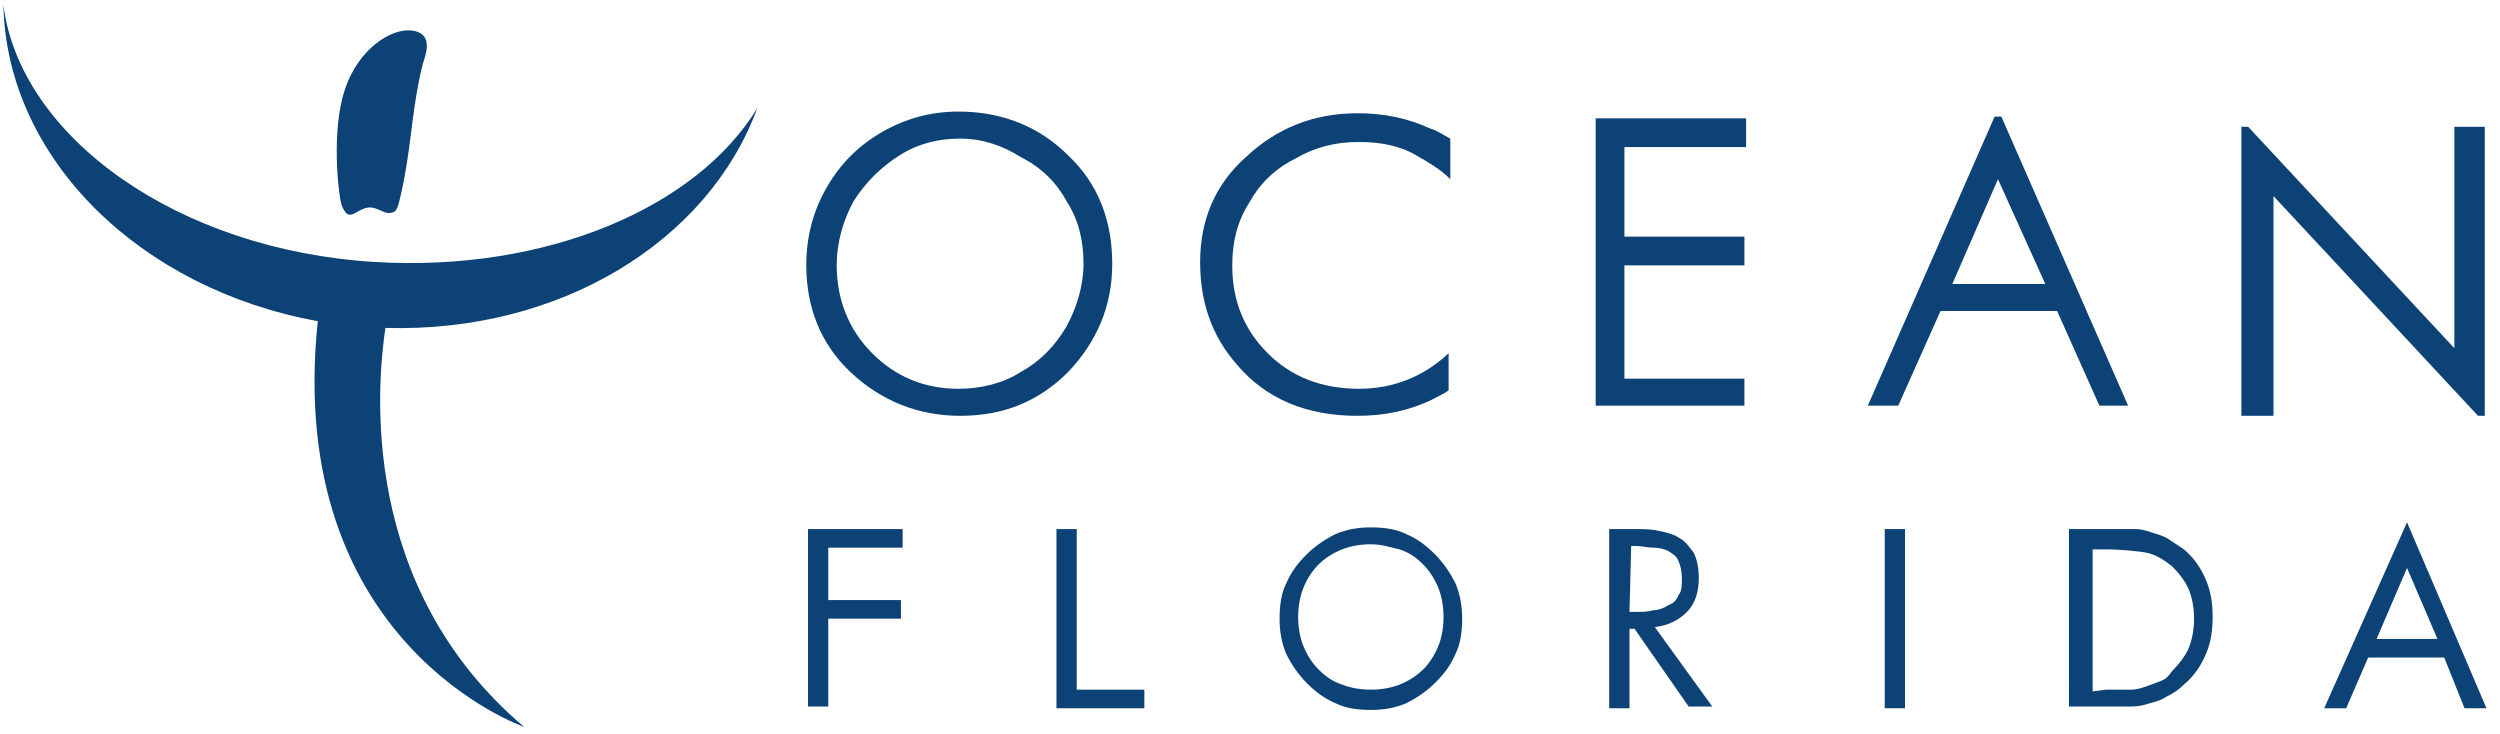 <?xml version="1.0" encoding="utf-8"?>
<!-- Generator: Adobe Illustrator 24.3.0, SVG Export Plug-In . SVG Version: 6.00 Build 0)  -->
<svg version="1.1" id="Layer_1" xmlns="http://www.w3.org/2000/svg" xmlns:xlink="http://www.w3.org/1999/xlink" x="0px" y="0px"
	 viewBox="0 0 147.9 43.4" style="enable-background:new 0 0 147.9 43.4;" xml:space="preserve">
<style type="text/css">
	.st0{fill:#0D4277;}
</style>
<g>
	<g>
		<path class="st0" d="M44.8,6.4c-3.6,5.9-12.5,9.7-22.6,9.1c-11.7-0.7-21-7.4-22-15.2C0.4,9.4,8.3,17.1,18.8,19
			C16.8,38.1,31,43,31,43c-9.8-8.3-8.7-20.2-8.2-23.6C33.1,19.7,41.9,14.3,44.8,6.4z"/>
		<path class="st0" d="M20.4,12.5c0,0,0.1,0.2,0.3,0.2c0.2,0,0.3-0.1,0.5-0.2c0.2-0.1,0.5-0.3,0.9-0.2s0.6,0.3,0.9,0.3
			s0.4-0.1,0.5-0.3S24,10.5,24.3,8s0.6-3.9,0.8-4.5c0.2-0.6,0.4-1.6-0.8-1.7c-1.2-0.1-3.1,1.1-3.9,3.5s-0.4,6.1-0.2,6.8
			C20.3,12.4,20.4,12.5,20.4,12.5z"/>
	</g>
	<g>
		<path class="st0" d="M56.7,6.6c2.6,0,4.8,0.9,6.5,2.6c1.8,1.7,2.6,3.9,2.6,6.4s-0.9,4.6-2.6,6.4c-1.8,1.8-3.9,2.6-6.4,2.6
			s-4.7-0.9-6.5-2.6s-2.6-3.9-2.6-6.3c0-1.7,0.4-3.2,1.2-4.6s1.9-2.5,3.3-3.3C53.6,7,55.1,6.6,56.7,6.6z M56.8,8.2
			c-1.3,0-2.5,0.3-3.6,1s-2,1.6-2.7,2.7c-0.6,1.1-1,2.4-1,3.8c0,2,0.7,3.8,2.1,5.2c1.4,1.4,3.1,2.1,5.1,2.1c1.3,0,2.6-0.3,3.7-1
			c1.1-0.6,2-1.5,2.7-2.7c0.6-1.1,1-2.4,1-3.7c0-1.4-0.3-2.6-1-3.7c-0.6-1.1-1.5-2-2.7-2.6C59.3,8.6,58.1,8.2,56.8,8.2z"/>
		<path class="st0" d="M94.4,7h8.9v1.7h-7.2V14h7.1v1.7h-7.1v6.7h7.1V24h-8.8V7z"/>
		<path class="st0" d="M118.4,6.9l7.5,17.1h-1.7l-2.5-5.6h-6.9l-2.5,5.6h-1.8L118,6.9H118.4z M118.2,10.6l-2.7,6.2h5.5L118.2,10.6z"
			/>
		<path class="st0" d="M132.6,24.6V7.5h0.4l12.2,13.1V7.5h1.8v17.1h-0.4l-12.1-13v13H132.6z"/>
		<path class="st0" d="M49,32.4v3.1h4.3v1.1H49v5.2h-1.2V31.3h5.6v1.1C53.4,32.4,49,32.4,49,32.4z"/>
		<path class="st0" d="M63.7,40.8h4v1.1h-5.2V31.3h1.2C63.7,31.3,63.7,40.8,63.7,40.8z"/>
		<path class="st0" d="M81.1,31.2c0.8,0,1.5,0.1,2.1,0.4c0.7,0.3,1.2,0.7,1.7,1.2s0.9,1.1,1.2,1.7c0.3,0.7,0.4,1.4,0.4,2.1
			c0,0.8-0.1,1.5-0.4,2.1c-0.3,0.7-0.7,1.2-1.2,1.7s-1.1,0.9-1.7,1.2c-0.7,0.3-1.4,0.4-2.1,0.4c-0.8,0-1.5-0.1-2.1-0.4
			c-0.7-0.3-1.2-0.7-1.7-1.2s-0.9-1.1-1.2-1.7c-0.3-0.7-0.4-1.4-0.4-2.1c0-0.8,0.1-1.5,0.4-2.1c0.3-0.7,0.7-1.2,1.2-1.7
			s1.1-0.9,1.7-1.2C79.7,31.3,80.4,31.2,81.1,31.2z M81.1,32.2c-0.6,0-1.2,0.1-1.7,0.3s-1,0.5-1.4,0.9s-0.7,0.9-0.9,1.4
			c-0.2,0.5-0.3,1.1-0.3,1.7s0.1,1.2,0.3,1.7c0.2,0.5,0.5,1,0.9,1.4s0.8,0.7,1.4,0.9c0.5,0.2,1.1,0.3,1.7,0.3s1.2-0.1,1.7-0.3
			s1-0.5,1.4-0.9s0.7-0.9,0.9-1.4c0.2-0.5,0.3-1.1,0.3-1.7s-0.1-1.2-0.3-1.7c-0.2-0.5-0.5-1-0.9-1.4s-0.8-0.7-1.4-0.9
			C82.3,32.4,81.8,32.2,81.1,32.2z"/>
		<path class="st0" d="M96.4,41.9h-1.2V31.3h1.5c0.5,0,1,0,1.4,0.1c0.5,0.1,0.9,0.2,1.2,0.4c0.4,0.2,0.6,0.5,0.9,0.9
			c0.2,0.4,0.3,0.9,0.3,1.5c0,0.8-0.2,1.5-0.7,2s-1.1,0.8-1.9,0.9l3.4,4.7h-1.4l-3.2-4.6h-0.3C96.4,37.2,96.4,41.9,96.4,41.9z
			 M96.4,36.2h0.4c0.3,0,0.7,0,1-0.1c0.3,0,0.6-0.1,0.9-0.3c0.3-0.1,0.5-0.3,0.6-0.6c0.2-0.2,0.2-0.6,0.2-1s-0.1-0.8-0.2-1
			c-0.1-0.3-0.3-0.4-0.6-0.6c-0.2-0.1-0.5-0.2-0.9-0.2c-0.3,0-0.7-0.1-1-0.1h-0.3L96.4,36.2L96.4,36.2z"/>
		<path class="st0" d="M112.7,41.9h-1.2V31.3h1.2V41.9z"/>
		<path class="st0" d="M122.6,31.3h2c0.4,0,1.3,0,1.7,0c0.4,0,0.7,0.1,1,0.2s0.7,0.2,1,0.4c0.3,0.2,0.6,0.4,0.9,0.6
			c0.6,0.5,1,1.1,1.3,1.8s0.4,1.4,0.4,2.2s-0.1,1.5-0.4,2.2c-0.3,0.7-0.7,1.3-1.3,1.8c-0.3,0.3-0.6,0.5-1,0.7
			c-0.3,0.2-0.6,0.3-1,0.4c-0.3,0.1-0.7,0.2-1.1,0.2s-1.3,0-1.7,0h-2V31.3H122.6z M124.6,40.8c0.3,0,1.2,0,1.5,0s0.6-0.1,0.9-0.2
			c0.3-0.1,0.5-0.2,0.8-0.3s0.5-0.3,0.7-0.6c0.4-0.4,0.8-0.9,1-1.4s0.3-1.1,0.3-1.7c0-0.6-0.1-1.2-0.3-1.7s-0.6-1-1-1.4
			c-0.5-0.4-1-0.7-1.5-0.8s-1.7-0.2-2.3-0.2h-0.9v8.4L124.6,40.8L124.6,40.8z"/>
		<path class="st0" d="M140.1,38.9l-1.3,3h-1.3l4.9-11l4.7,11h-1.3l-1.2-3H140.1z M142.4,33.6l-1.8,4.2h3.6L142.4,33.6z"/>
		<path class="st0" d="M85.7,20.9c-1.5,1.4-3.3,2.1-5.3,2.1c-2.2,0-4-0.7-5.4-2.1s-2.1-3.1-2.1-5.2c0-1.4,0.3-2.6,1-3.7
			c0.6-1.1,1.5-2,2.7-2.6c1.2-0.7,2.4-1,3.8-1c1.2,0,2.4,0.2,3.4,0.8c0.7,0.4,1.4,0.8,2,1.4V8.2C85.4,8,85,7.7,84.6,7.6
			c-1.3-0.6-2.7-0.9-4.3-0.9c-2.6,0-4.8,0.9-6.6,2.6C71.9,10.9,71,13,71,15.5c0,2.4,0.7,4.4,2.2,6.1c1.7,2,4.1,3,7.1,3
			c1.6,0,3-0.3,4.3-0.9c0.4-0.2,0.8-0.4,1.1-0.6V20.9z"/>
	</g>
</g>
</svg>
